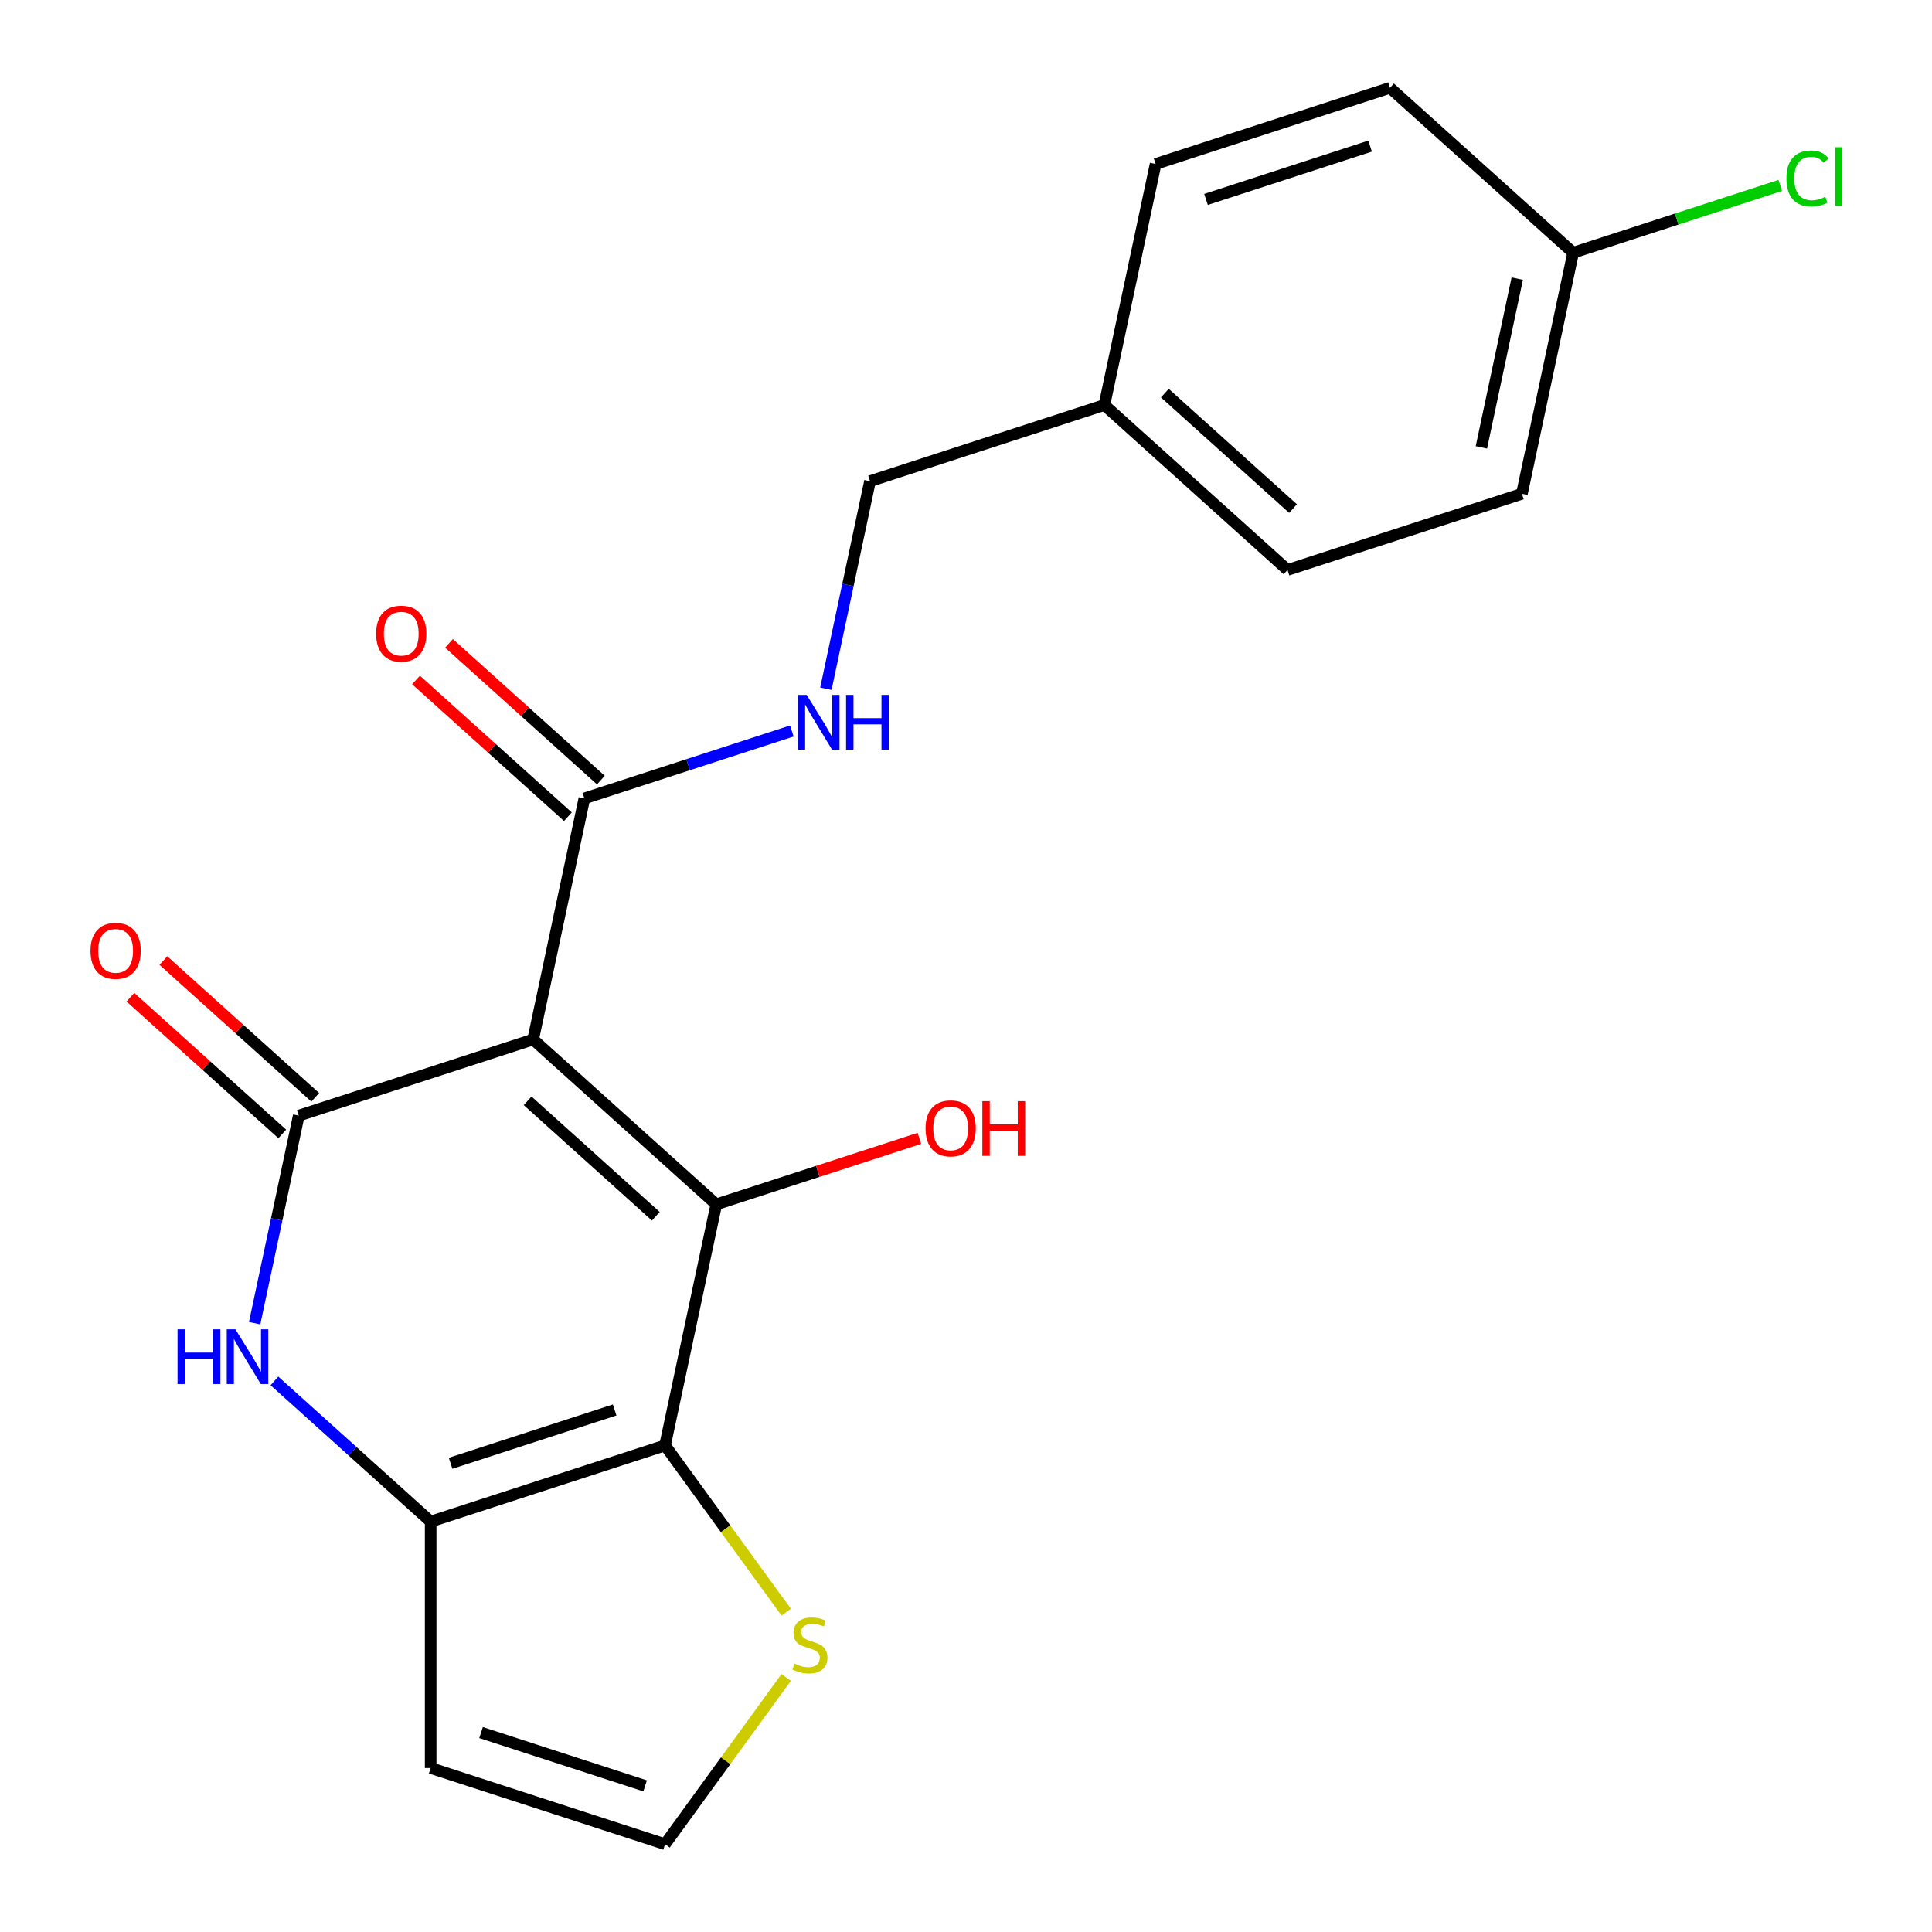 <?xml version='1.0' encoding='iso-8859-1'?>
<svg version='1.1' baseProfile='full'
              xmlns='http://www.w3.org/2000/svg'
                      xmlns:rdkit='http://www.rdkit.org/xml'
                      xmlns:xlink='http://www.w3.org/1999/xlink'
                  xml:space='preserve'
width='1000px' height='1000px' viewBox='0 0 1000 1000'>
<!-- END OF HEADER -->
<rect style='opacity:1.0;fill:#FFFFFF;stroke:none' width='1000' height='1000' x='0' y='0'> </rect>
<path class='bond-0' d='M 275.953,538.024 L 370.748,623.378' style='fill:none;fill-rule:evenodd;stroke:#000000;stroke-width:6px;stroke-linecap:butt;stroke-linejoin:miter;stroke-opacity:1' />
<path class='bond-0' d='M 273.102,569.786 L 339.458,629.534' style='fill:none;fill-rule:evenodd;stroke:#000000;stroke-width:6px;stroke-linecap:butt;stroke-linejoin:miter;stroke-opacity:1' />
<path class='bond-1' d='M 275.953,538.024 L 154.637,577.442' style='fill:none;fill-rule:evenodd;stroke:#000000;stroke-width:6px;stroke-linecap:butt;stroke-linejoin:miter;stroke-opacity:1' />
<path class='bond-5' d='M 275.953,538.024 L 302.474,413.252' style='fill:none;fill-rule:evenodd;stroke:#000000;stroke-width:6px;stroke-linecap:butt;stroke-linejoin:miter;stroke-opacity:1' />
<path class='bond-2' d='M 370.748,623.378 L 344.227,748.15' style='fill:none;fill-rule:evenodd;stroke:#000000;stroke-width:6px;stroke-linecap:butt;stroke-linejoin:miter;stroke-opacity:1' />
<path class='bond-12' d='M 370.748,623.378 L 423.312,606.299' style='fill:none;fill-rule:evenodd;stroke:#000000;stroke-width:6px;stroke-linecap:butt;stroke-linejoin:miter;stroke-opacity:1' />
<path class='bond-12' d='M 423.312,606.299 L 475.875,589.22' style='fill:none;fill-rule:evenodd;stroke:#FF0000;stroke-width:6px;stroke-linecap:butt;stroke-linejoin:miter;stroke-opacity:1' />
<path class='bond-4' d='M 154.637,577.442 L 143.22,631.154' style='fill:none;fill-rule:evenodd;stroke:#000000;stroke-width:6px;stroke-linecap:butt;stroke-linejoin:miter;stroke-opacity:1' />
<path class='bond-4' d='M 143.22,631.154 L 131.804,684.865' style='fill:none;fill-rule:evenodd;stroke:#0000FF;stroke-width:6px;stroke-linecap:butt;stroke-linejoin:miter;stroke-opacity:1' />
<path class='bond-10' d='M 163.172,567.963 L 123.869,532.574' style='fill:none;fill-rule:evenodd;stroke:#000000;stroke-width:6px;stroke-linecap:butt;stroke-linejoin:miter;stroke-opacity:1' />
<path class='bond-10' d='M 123.869,532.574 L 84.566,497.186' style='fill:none;fill-rule:evenodd;stroke:#FF0000;stroke-width:6px;stroke-linecap:butt;stroke-linejoin:miter;stroke-opacity:1' />
<path class='bond-10' d='M 146.102,586.922 L 106.799,551.533' style='fill:none;fill-rule:evenodd;stroke:#000000;stroke-width:6px;stroke-linecap:butt;stroke-linejoin:miter;stroke-opacity:1' />
<path class='bond-10' d='M 106.799,551.533 L 67.496,516.145' style='fill:none;fill-rule:evenodd;stroke:#FF0000;stroke-width:6px;stroke-linecap:butt;stroke-linejoin:miter;stroke-opacity:1' />
<path class='bond-6' d='M 344.227,748.15 L 375.581,791.305' style='fill:none;fill-rule:evenodd;stroke:#000000;stroke-width:6px;stroke-linecap:butt;stroke-linejoin:miter;stroke-opacity:1' />
<path class='bond-6' d='M 375.581,791.305 L 406.936,834.461' style='fill:none;fill-rule:evenodd;stroke:#CCCC00;stroke-width:6px;stroke-linecap:butt;stroke-linejoin:miter;stroke-opacity:1' />
<path class='bond-21' d='M 344.227,748.15 L 222.911,787.568' style='fill:none;fill-rule:evenodd;stroke:#000000;stroke-width:6px;stroke-linecap:butt;stroke-linejoin:miter;stroke-opacity:1' />
<path class='bond-21' d='M 318.146,729.8 L 233.225,757.392' style='fill:none;fill-rule:evenodd;stroke:#000000;stroke-width:6px;stroke-linecap:butt;stroke-linejoin:miter;stroke-opacity:1' />
<path class='bond-3' d='M 222.911,787.568 L 182.478,751.162' style='fill:none;fill-rule:evenodd;stroke:#000000;stroke-width:6px;stroke-linecap:butt;stroke-linejoin:miter;stroke-opacity:1' />
<path class='bond-3' d='M 182.478,751.162 L 142.045,714.756' style='fill:none;fill-rule:evenodd;stroke:#0000FF;stroke-width:6px;stroke-linecap:butt;stroke-linejoin:miter;stroke-opacity:1' />
<path class='bond-7' d='M 222.911,787.568 L 222.911,915.127' style='fill:none;fill-rule:evenodd;stroke:#000000;stroke-width:6px;stroke-linecap:butt;stroke-linejoin:miter;stroke-opacity:1' />
<path class='bond-8' d='M 302.474,413.252 L 356.168,395.806' style='fill:none;fill-rule:evenodd;stroke:#000000;stroke-width:6px;stroke-linecap:butt;stroke-linejoin:miter;stroke-opacity:1' />
<path class='bond-8' d='M 356.168,395.806 L 409.861,378.36' style='fill:none;fill-rule:evenodd;stroke:#0000FF;stroke-width:6px;stroke-linecap:butt;stroke-linejoin:miter;stroke-opacity:1' />
<path class='bond-11' d='M 311.01,403.773 L 271.707,368.384' style='fill:none;fill-rule:evenodd;stroke:#000000;stroke-width:6px;stroke-linecap:butt;stroke-linejoin:miter;stroke-opacity:1' />
<path class='bond-11' d='M 271.707,368.384 L 232.404,332.996' style='fill:none;fill-rule:evenodd;stroke:#FF0000;stroke-width:6px;stroke-linecap:butt;stroke-linejoin:miter;stroke-opacity:1' />
<path class='bond-11' d='M 293.939,422.732 L 254.636,387.343' style='fill:none;fill-rule:evenodd;stroke:#000000;stroke-width:6px;stroke-linecap:butt;stroke-linejoin:miter;stroke-opacity:1' />
<path class='bond-11' d='M 254.636,387.343 L 215.333,351.955' style='fill:none;fill-rule:evenodd;stroke:#FF0000;stroke-width:6px;stroke-linecap:butt;stroke-linejoin:miter;stroke-opacity:1' />
<path class='bond-9' d='M 406.936,868.235 L 375.581,911.39' style='fill:none;fill-rule:evenodd;stroke:#CCCC00;stroke-width:6px;stroke-linecap:butt;stroke-linejoin:miter;stroke-opacity:1' />
<path class='bond-9' d='M 375.581,911.39 L 344.227,954.545' style='fill:none;fill-rule:evenodd;stroke:#000000;stroke-width:6px;stroke-linecap:butt;stroke-linejoin:miter;stroke-opacity:1' />
<path class='bond-22' d='M 222.911,915.127 L 344.227,954.545' style='fill:none;fill-rule:evenodd;stroke:#000000;stroke-width:6px;stroke-linecap:butt;stroke-linejoin:miter;stroke-opacity:1' />
<path class='bond-22' d='M 248.992,896.777 L 333.913,924.37' style='fill:none;fill-rule:evenodd;stroke:#000000;stroke-width:6px;stroke-linecap:butt;stroke-linejoin:miter;stroke-opacity:1' />
<path class='bond-13' d='M 427.478,356.485 L 438.895,302.774' style='fill:none;fill-rule:evenodd;stroke:#0000FF;stroke-width:6px;stroke-linecap:butt;stroke-linejoin:miter;stroke-opacity:1' />
<path class='bond-13' d='M 438.895,302.774 L 450.312,249.062' style='fill:none;fill-rule:evenodd;stroke:#000000;stroke-width:6px;stroke-linecap:butt;stroke-linejoin:miter;stroke-opacity:1' />
<path class='bond-15' d='M 450.312,249.062 L 571.628,209.644' style='fill:none;fill-rule:evenodd;stroke:#000000;stroke-width:6px;stroke-linecap:butt;stroke-linejoin:miter;stroke-opacity:1' />
<path class='bond-14' d='M 814.26,130.808 L 787.739,255.58' style='fill:none;fill-rule:evenodd;stroke:#000000;stroke-width:6px;stroke-linecap:butt;stroke-linejoin:miter;stroke-opacity:1' />
<path class='bond-14' d='M 785.328,144.22 L 766.763,231.56' style='fill:none;fill-rule:evenodd;stroke:#000000;stroke-width:6px;stroke-linecap:butt;stroke-linejoin:miter;stroke-opacity:1' />
<path class='bond-16' d='M 814.26,130.808 L 867.864,113.392' style='fill:none;fill-rule:evenodd;stroke:#000000;stroke-width:6px;stroke-linecap:butt;stroke-linejoin:miter;stroke-opacity:1' />
<path class='bond-16' d='M 867.864,113.392 L 921.467,95.975' style='fill:none;fill-rule:evenodd;stroke:#00CC00;stroke-width:6px;stroke-linecap:butt;stroke-linejoin:miter;stroke-opacity:1' />
<path class='bond-23' d='M 814.26,130.808 L 719.465,45.455' style='fill:none;fill-rule:evenodd;stroke:#000000;stroke-width:6px;stroke-linecap:butt;stroke-linejoin:miter;stroke-opacity:1' />
<path class='bond-19' d='M 571.628,209.644 L 598.149,84.873' style='fill:none;fill-rule:evenodd;stroke:#000000;stroke-width:6px;stroke-linecap:butt;stroke-linejoin:miter;stroke-opacity:1' />
<path class='bond-20' d='M 571.628,209.644 L 666.423,294.998' style='fill:none;fill-rule:evenodd;stroke:#000000;stroke-width:6px;stroke-linecap:butt;stroke-linejoin:miter;stroke-opacity:1' />
<path class='bond-20' d='M 602.918,203.489 L 669.274,263.236' style='fill:none;fill-rule:evenodd;stroke:#000000;stroke-width:6px;stroke-linecap:butt;stroke-linejoin:miter;stroke-opacity:1' />
<path class='bond-17' d='M 719.465,45.455 L 598.149,84.873' style='fill:none;fill-rule:evenodd;stroke:#000000;stroke-width:6px;stroke-linecap:butt;stroke-linejoin:miter;stroke-opacity:1' />
<path class='bond-17' d='M 709.151,75.63 L 624.23,103.223' style='fill:none;fill-rule:evenodd;stroke:#000000;stroke-width:6px;stroke-linecap:butt;stroke-linejoin:miter;stroke-opacity:1' />
<path class='bond-18' d='M 787.739,255.58 L 666.423,294.998' style='fill:none;fill-rule:evenodd;stroke:#000000;stroke-width:6px;stroke-linecap:butt;stroke-linejoin:miter;stroke-opacity:1' />
<path  class='atom-5' d='M 91.896 688.054
L 95.736 688.054
L 95.736 700.094
L 110.216 700.094
L 110.216 688.054
L 114.056 688.054
L 114.056 716.374
L 110.216 716.374
L 110.216 703.294
L 95.736 703.294
L 95.736 716.374
L 91.896 716.374
L 91.896 688.054
' fill='#0000FF'/>
<path  class='atom-5' d='M 121.856 688.054
L 131.136 703.054
Q 132.056 704.534, 133.536 707.214
Q 135.016 709.894, 135.096 710.054
L 135.096 688.054
L 138.856 688.054
L 138.856 716.374
L 134.976 716.374
L 125.016 699.974
Q 123.856 698.054, 122.616 695.854
Q 121.416 693.654, 121.056 692.974
L 121.056 716.374
L 117.376 716.374
L 117.376 688.054
L 121.856 688.054
' fill='#0000FF'/>
<path  class='atom-7' d='M 411.205 861.068
Q 411.525 861.188, 412.845 861.748
Q 414.165 862.308, 415.605 862.668
Q 417.085 862.988, 418.525 862.988
Q 421.205 862.988, 422.765 861.708
Q 424.325 860.388, 424.325 858.108
Q 424.325 856.548, 423.525 855.588
Q 422.765 854.628, 421.565 854.108
Q 420.365 853.588, 418.365 852.988
Q 415.845 852.228, 414.325 851.508
Q 412.845 850.788, 411.765 849.268
Q 410.725 847.748, 410.725 845.188
Q 410.725 841.628, 413.125 839.428
Q 415.565 837.228, 420.365 837.228
Q 423.645 837.228, 427.365 838.788
L 426.445 841.868
Q 423.045 840.468, 420.485 840.468
Q 417.725 840.468, 416.205 841.628
Q 414.685 842.748, 414.725 844.708
Q 414.725 846.228, 415.485 847.148
Q 416.285 848.068, 417.405 848.588
Q 418.565 849.108, 420.485 849.708
Q 423.045 850.508, 424.565 851.308
Q 426.085 852.108, 427.165 853.748
Q 428.285 855.348, 428.285 858.108
Q 428.285 862.028, 425.645 864.148
Q 423.045 866.228, 418.685 866.228
Q 416.165 866.228, 414.245 865.668
Q 412.365 865.148, 410.125 864.228
L 411.205 861.068
' fill='#CCCC00'/>
<path  class='atom-9' d='M 417.53 359.674
L 426.81 374.674
Q 427.73 376.154, 429.21 378.834
Q 430.69 381.514, 430.77 381.674
L 430.77 359.674
L 434.53 359.674
L 434.53 387.994
L 430.65 387.994
L 420.69 371.594
Q 419.53 369.674, 418.29 367.474
Q 417.09 365.274, 416.73 364.594
L 416.73 387.994
L 413.05 387.994
L 413.05 359.674
L 417.53 359.674
' fill='#0000FF'/>
<path  class='atom-9' d='M 437.93 359.674
L 441.77 359.674
L 441.77 371.714
L 456.25 371.714
L 456.25 359.674
L 460.09 359.674
L 460.09 387.994
L 456.25 387.994
L 456.25 374.914
L 441.77 374.914
L 441.77 387.994
L 437.93 387.994
L 437.93 359.674
' fill='#0000FF'/>
<path  class='atom-11' d='M 46.842 492.168
Q 46.842 485.368, 50.202 481.568
Q 53.562 477.768, 59.842 477.768
Q 66.122 477.768, 69.482 481.568
Q 72.842 485.368, 72.842 492.168
Q 72.842 499.048, 69.442 502.968
Q 66.042 506.848, 59.842 506.848
Q 53.602 506.848, 50.202 502.968
Q 46.842 499.088, 46.842 492.168
M 59.842 503.648
Q 64.162 503.648, 66.482 500.768
Q 68.842 497.848, 68.842 492.168
Q 68.842 486.608, 66.482 483.808
Q 64.162 480.968, 59.842 480.968
Q 55.522 480.968, 53.162 483.768
Q 50.842 486.568, 50.842 492.168
Q 50.842 497.888, 53.162 500.768
Q 55.522 503.648, 59.842 503.648
' fill='#FF0000'/>
<path  class='atom-12' d='M 194.679 327.978
Q 194.679 321.178, 198.039 317.378
Q 201.399 313.578, 207.679 313.578
Q 213.959 313.578, 217.319 317.378
Q 220.679 321.178, 220.679 327.978
Q 220.679 334.858, 217.279 338.778
Q 213.879 342.658, 207.679 342.658
Q 201.439 342.658, 198.039 338.778
Q 194.679 334.898, 194.679 327.978
M 207.679 339.458
Q 211.999 339.458, 214.319 336.578
Q 216.679 333.658, 216.679 327.978
Q 216.679 322.418, 214.319 319.618
Q 211.999 316.778, 207.679 316.778
Q 203.359 316.778, 200.999 319.578
Q 198.679 322.378, 198.679 327.978
Q 198.679 333.698, 200.999 336.578
Q 203.359 339.458, 207.679 339.458
' fill='#FF0000'/>
<path  class='atom-13' d='M 479.064 584.04
Q 479.064 577.24, 482.424 573.44
Q 485.784 569.64, 492.064 569.64
Q 498.344 569.64, 501.704 573.44
Q 505.064 577.24, 505.064 584.04
Q 505.064 590.92, 501.664 594.84
Q 498.264 598.72, 492.064 598.72
Q 485.824 598.72, 482.424 594.84
Q 479.064 590.96, 479.064 584.04
M 492.064 595.52
Q 496.384 595.52, 498.704 592.64
Q 501.064 589.72, 501.064 584.04
Q 501.064 578.48, 498.704 575.68
Q 496.384 572.84, 492.064 572.84
Q 487.744 572.84, 485.384 575.64
Q 483.064 578.44, 483.064 584.04
Q 483.064 589.76, 485.384 592.64
Q 487.744 595.52, 492.064 595.52
' fill='#FF0000'/>
<path  class='atom-13' d='M 508.464 569.96
L 512.304 569.96
L 512.304 582
L 526.784 582
L 526.784 569.96
L 530.624 569.96
L 530.624 598.28
L 526.784 598.28
L 526.784 585.2
L 512.304 585.2
L 512.304 598.28
L 508.464 598.28
L 508.464 569.96
' fill='#FF0000'/>
<path  class='atom-17' d='M 924.656 92.37
Q 924.656 85.33, 927.936 81.65
Q 931.256 77.93, 937.536 77.93
Q 943.376 77.93, 946.496 82.05
L 943.856 84.21
Q 941.576 81.21, 937.536 81.21
Q 933.256 81.21, 930.976 84.09
Q 928.736 86.93, 928.736 92.37
Q 928.736 97.97, 931.056 100.85
Q 933.416 103.73, 937.976 103.73
Q 941.096 103.73, 944.736 101.85
L 945.856 104.85
Q 944.376 105.81, 942.136 106.37
Q 939.896 106.93, 937.416 106.93
Q 931.256 106.93, 927.936 103.17
Q 924.656 99.41, 924.656 92.37
' fill='#00CC00'/>
<path  class='atom-17' d='M 949.936 76.21
L 953.616 76.21
L 953.616 106.57
L 949.936 106.57
L 949.936 76.21
' fill='#00CC00'/>
</svg>
